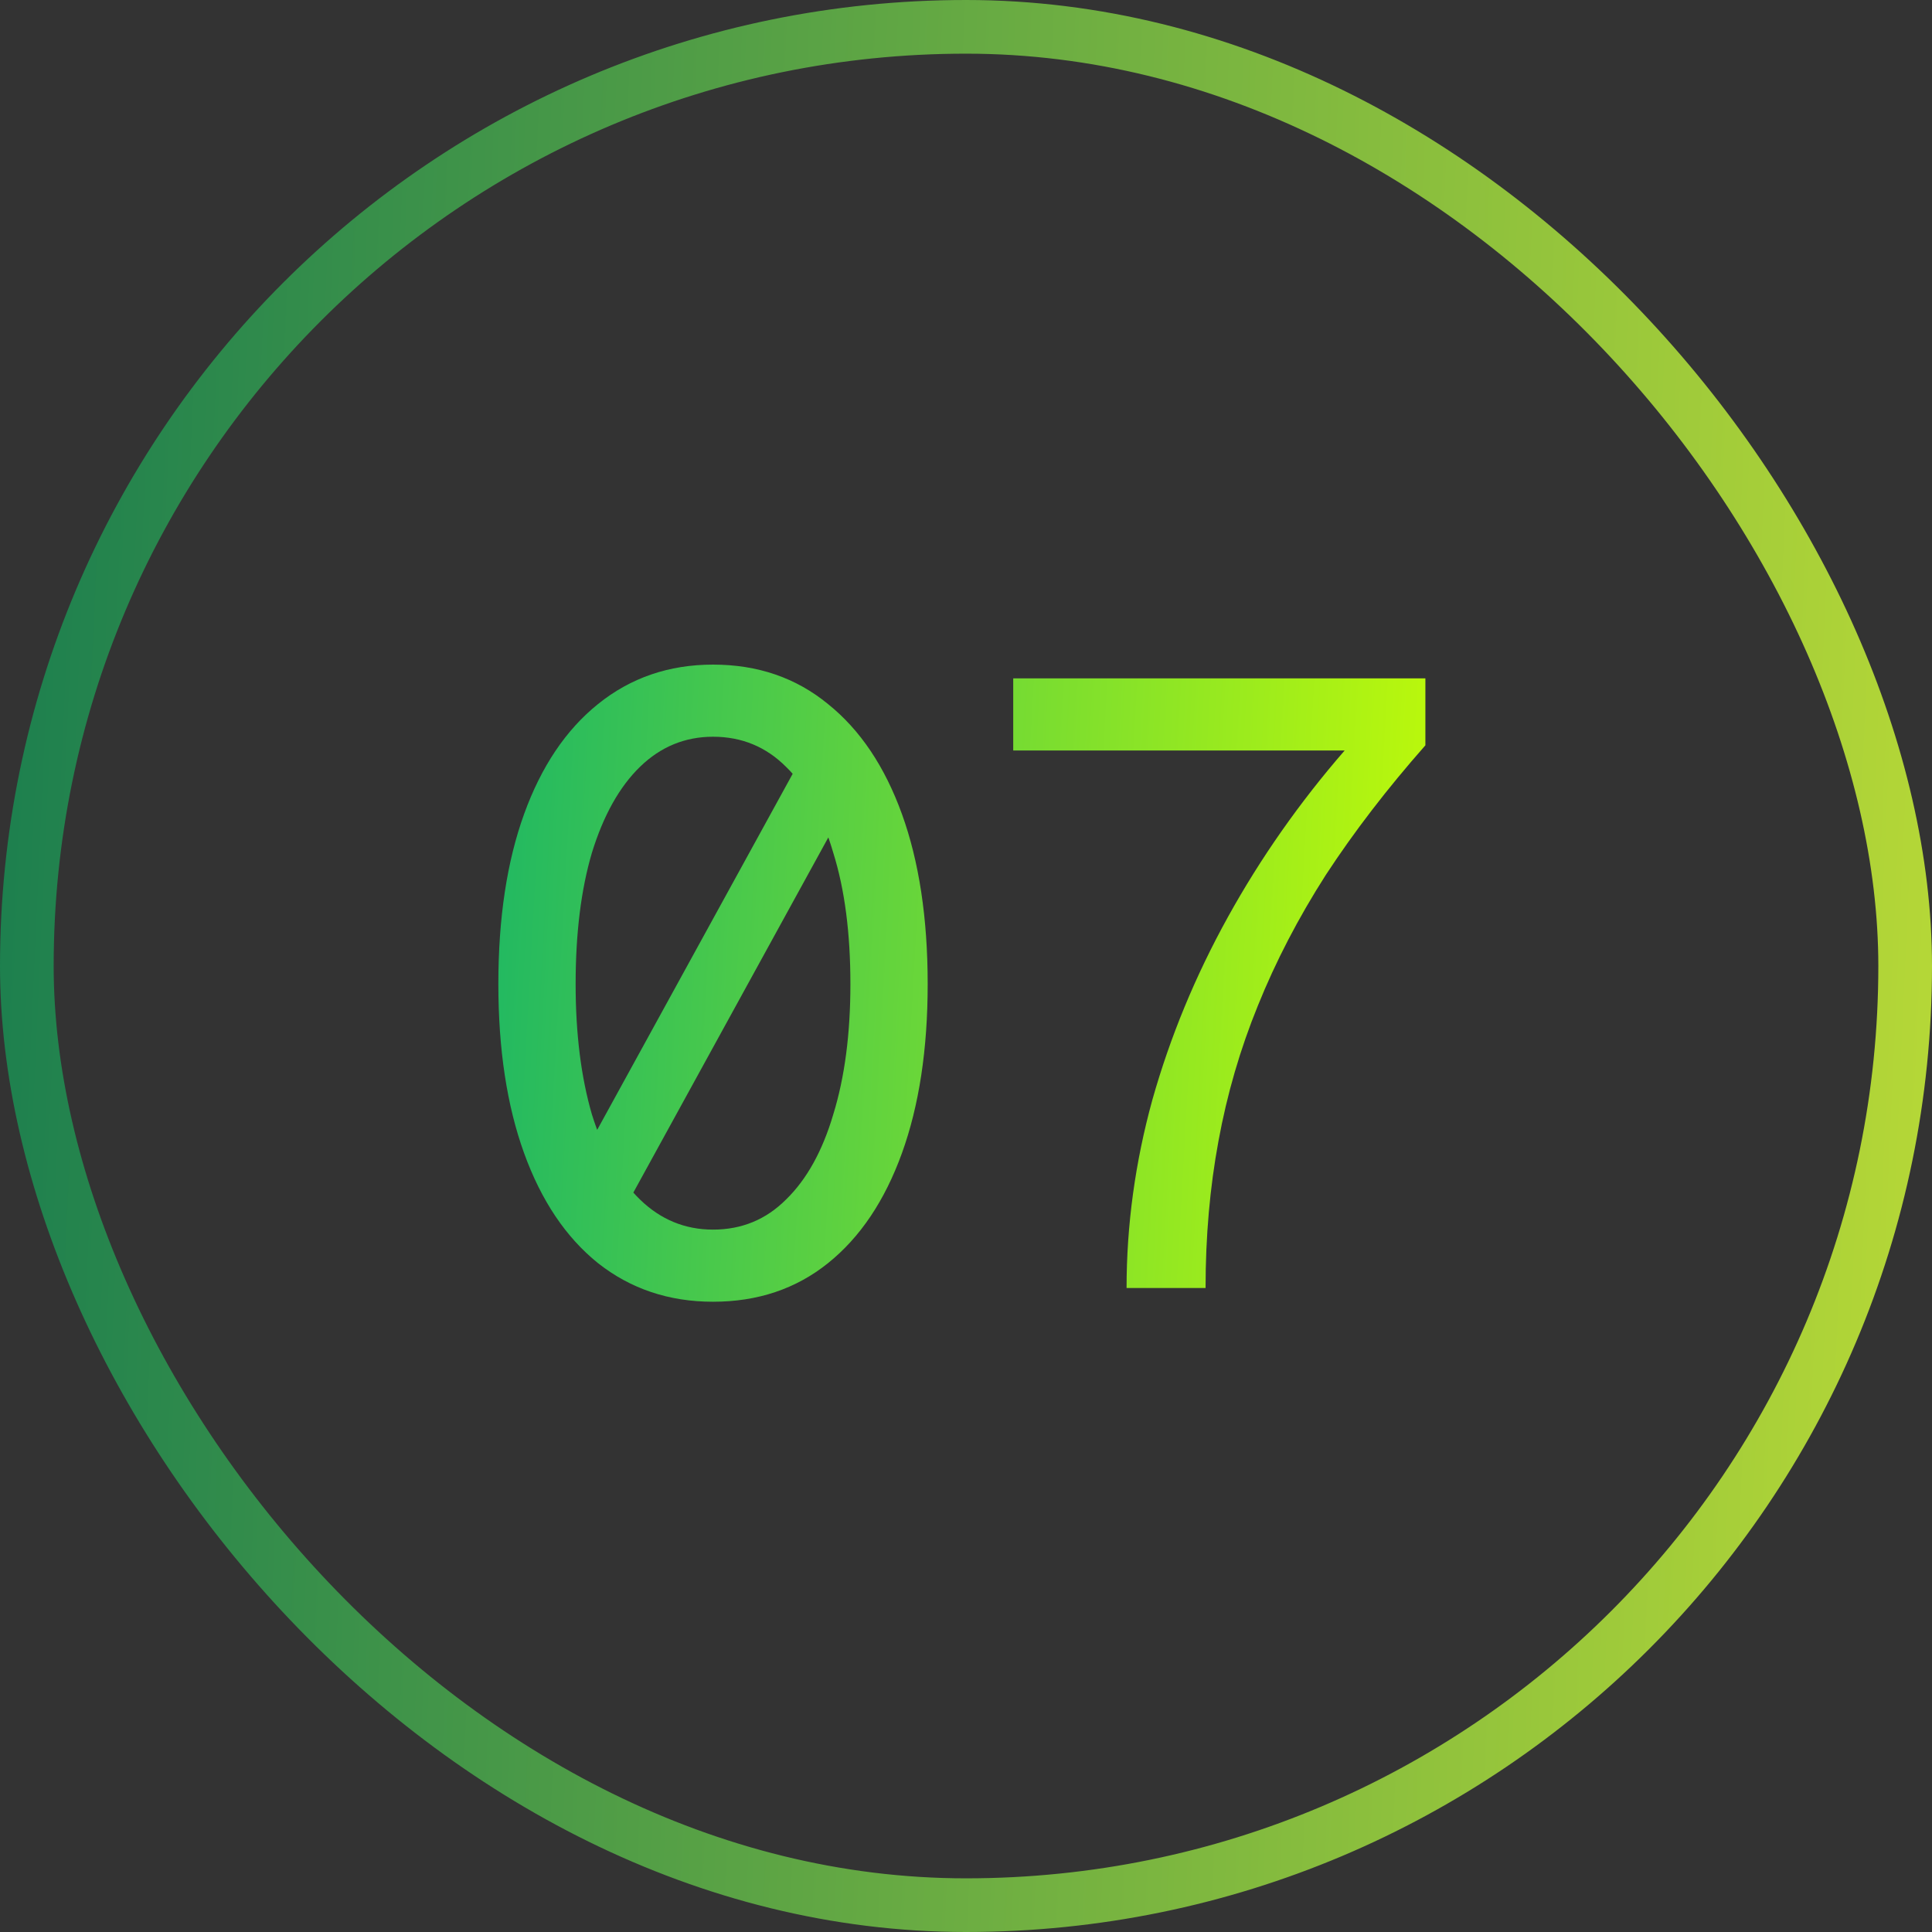 <svg width="36" height="36" viewBox="0 0 36 36" fill="none" xmlns="http://www.w3.org/2000/svg">
<rect x="0" y="0" width="36" height="36" fill="#333333" stroke="none"/>
<rect x="0.5" y="0.5" width="35" height="35" rx="17.5" stroke="url(#paint0_linear_774_4624)"/>
<path d="M10.406 22.368L14.886 14.208L16.166 14.272L11.686 22.432L10.406 22.368ZM13.286 24.256C12.465 24.256 11.75 24.016 11.142 23.536C10.545 23.056 10.086 22.373 9.766 21.488C9.446 20.603 9.286 19.552 9.286 18.336C9.286 17.109 9.446 16.053 9.766 15.168C10.086 14.283 10.545 13.6 11.142 13.12C11.75 12.629 12.465 12.384 13.286 12.384C14.118 12.384 14.833 12.629 15.43 13.12C16.028 13.6 16.486 14.283 16.806 15.168C17.126 16.053 17.286 17.109 17.286 18.336C17.286 19.552 17.126 20.603 16.806 21.488C16.486 22.373 16.028 23.056 15.43 23.536C14.833 24.016 14.118 24.256 13.286 24.256ZM13.286 22.912C13.82 22.912 14.273 22.725 14.646 22.352C15.03 21.979 15.324 21.451 15.526 20.768C15.74 20.075 15.846 19.264 15.846 18.336C15.846 17.387 15.74 16.571 15.526 15.888C15.324 15.195 15.03 14.661 14.646 14.288C14.273 13.915 13.82 13.728 13.286 13.728C12.764 13.728 12.31 13.915 11.926 14.288C11.542 14.661 11.244 15.195 11.03 15.888C10.828 16.571 10.726 17.387 10.726 18.336C10.726 19.264 10.828 20.075 11.03 20.768C11.244 21.451 11.542 21.979 11.926 22.352C12.31 22.725 12.764 22.912 13.286 22.912ZM20.992 24C20.992 22.827 21.152 21.659 21.472 20.496C21.803 19.323 22.272 18.187 22.88 17.088C23.488 15.989 24.213 14.955 25.056 13.984H18.88V12.64H26.56V13.888C25.845 14.699 25.227 15.504 24.704 16.304C24.192 17.104 23.771 17.915 23.44 18.736C23.109 19.547 22.864 20.389 22.704 21.264C22.544 22.128 22.464 23.04 22.464 24H20.992Z" fill="url(#paint1_linear_774_4624)"/>
<defs>
<linearGradient id="paint0_linear_774_4624" x1="0" y1="0" x2="37.55" y2="1.697" gradientUnits="userSpaceOnUse">
<stop stop-color="#1A7E4F"/>
<stop offset="1" stop-color="#B8D936"/>
</linearGradient>
<linearGradient id="paint1_linear_774_4624" x1="8" y1="10" x2="28.837" y2="11.177" gradientUnits="userSpaceOnUse">
<stop stop-color="#14B369"/>
<stop offset="1" stop-color="#CCFF02"/>
</linearGradient>
</defs>
</svg>
